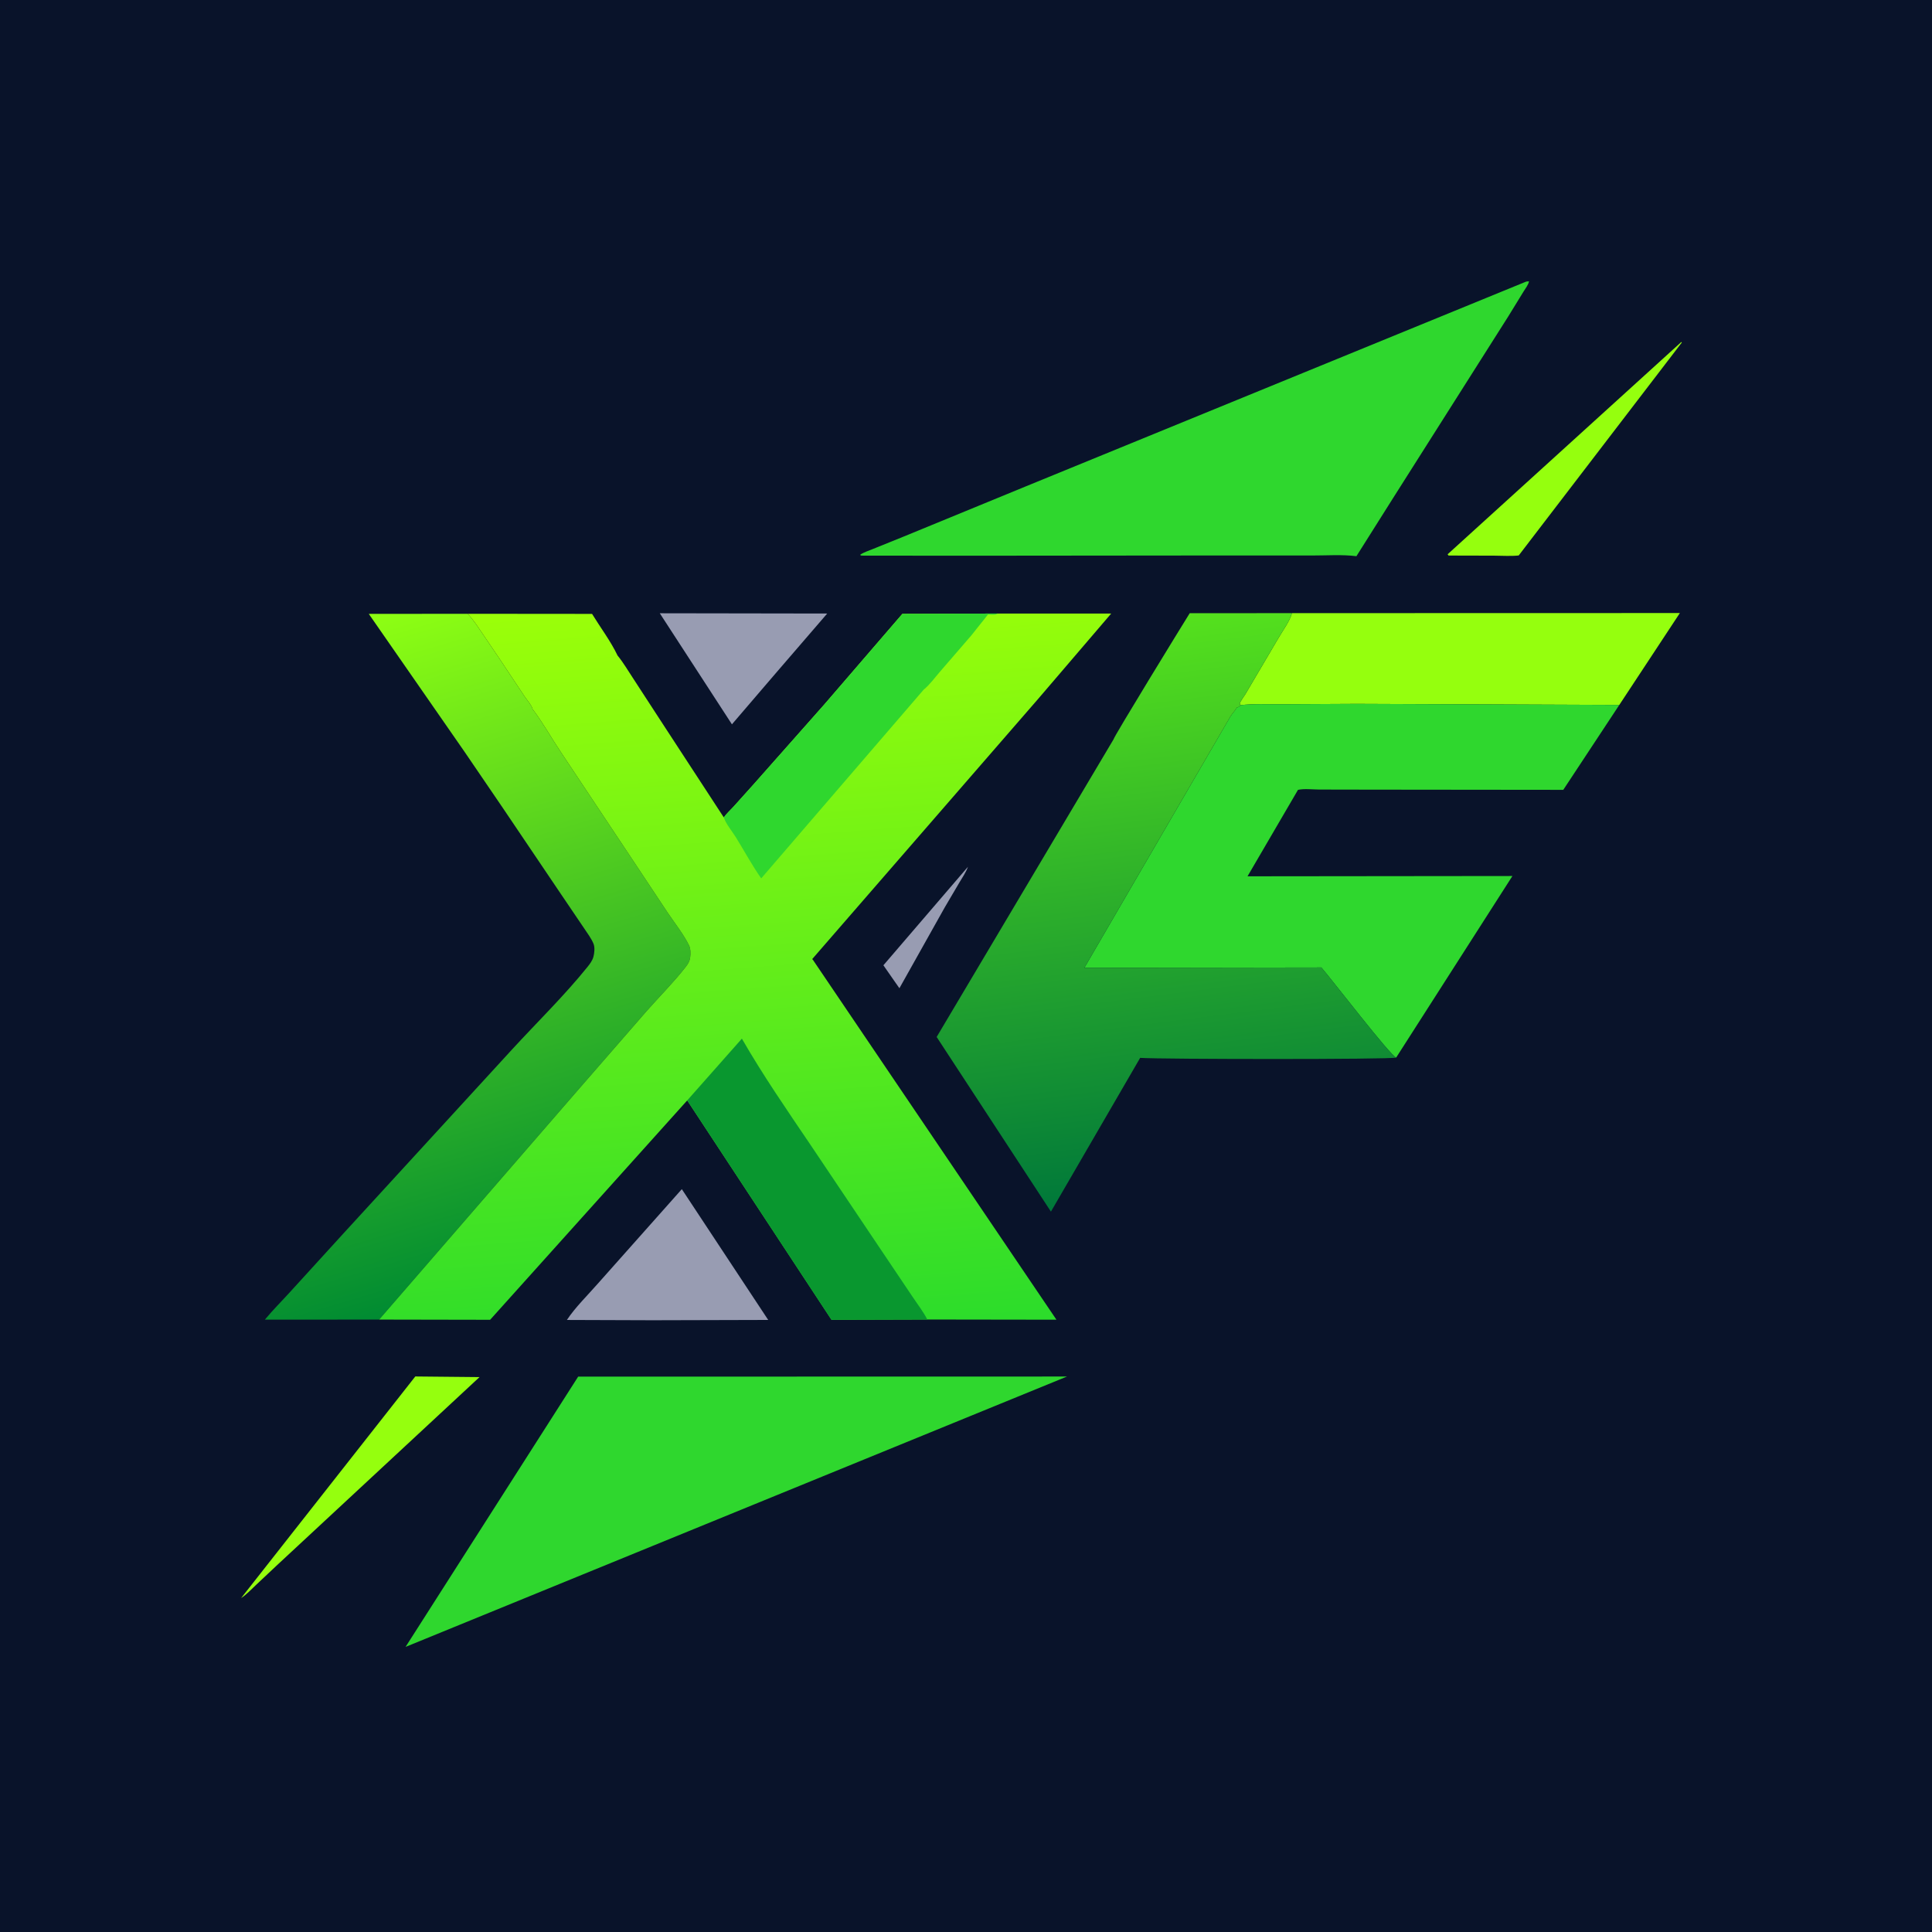 <svg version="1.1" xmlns="http://www.w3.org/2000/svg" style="display: block;" viewBox="0 0 2048 2048" width="1024" height="1024">
<defs>
	<linearGradient id="Gradient1" gradientUnits="userSpaceOnUse" x1="346.073" y1="664.709" x2="551.621" y2="1353.34">
		<stop class="stop0" offset="0" stop-opacity="1" stop-color="rgb(142,255,19)"/>
		<stop class="stop1" offset="1" stop-opacity="1" stop-color="rgb(0,139,50)"/>
	</linearGradient>
	<linearGradient id="Gradient2" gradientUnits="userSpaceOnUse" x1="1179.05" y1="660.379" x2="1255.62" y2="1264.94">
		<stop class="stop0" offset="0" stop-opacity="1" stop-color="rgb(85,225,29)"/>
		<stop class="stop1" offset="1" stop-opacity="1" stop-color="rgb(0,120,58)"/>
	</linearGradient>
	<linearGradient id="Gradient3" gradientUnits="userSpaceOnUse" x1="759.337" y1="630.896" x2="819.874" y2="1420.85">
		<stop class="stop0" offset="0" stop-opacity="1" stop-color="rgb(155,255,9)"/>
		<stop class="stop1" offset="1" stop-opacity="1" stop-color="rgb(44,220,43)"/>
	</linearGradient>
</defs>
<path transform="translate(0,0)" fill="rgb(9,19,42)" d="M -0 -0 L 2048 0 L 2048 2048 L -0 2048 L -0 -0 z"/>
<path transform="translate(0,0)" fill="rgb(152,156,178)" d="M 1026.08 918.819 C 1023.91 924.823 1020.03 930.382 1016.77 935.865 L 1001.51 961.804 L 953.409 1047.57 L 947.77 1039.51 L 936.445 1023.24 L 1026.08 918.819 z"/>
<path transform="translate(0,0)" fill="rgb(149,255,14)" d="M 440.232 1459.11 L 508.31 1459.78 L 293.794 1659.03 L 271.688 1679.82 C 266.526 1684.7 261.507 1690.07 255.587 1694.02 L 440.232 1459.11 z"/>
<path transform="translate(0,0)" fill="rgb(149,255,14)" d="M 1782.3 362.5 L 1782.78 363.099 L 1609.9 588.815 C 1601.53 589.735 1592.39 589.033 1583.92 589.016 L 1535.5 588.9 L 1534.53 587.568 L 1782.3 362.5 z"/>
<path transform="translate(0,0)" fill="rgb(152,156,178)" d="M 699.403 650.082 L 876.887 650.366 L 823.212 712.61 L 775.878 767.814 L 699.403 650.082 z"/>
<path transform="translate(0,0)" fill="rgb(152,156,178)" d="M 722.763 1260.55 L 814.323 1399.19 L 691.75 1399.52 L 600.93 1399.21 C 609.853 1385.74 622.977 1372.99 633.666 1360.76 L 722.763 1260.55 z"/>
<path transform="translate(0,0)" fill="rgb(149,255,14)" d="M 1369.54 649.958 L 1780.73 649.856 L 1716.53 747.253 L 1438.1 746.12 L 1358 746.533 C 1343.9 746.637 1328.95 745.805 1314.98 747.498 C 1314.75 746.837 1314.21 746.212 1314.28 745.515 C 1314.44 744.004 1319.09 737.674 1320.11 735.937 L 1355.27 676.236 C 1359.99 668.078 1366.97 658.909 1369.54 649.958 z"/>
<path transform="translate(0,0)" fill="rgb(47,215,46)" d="M 612.874 1459.29 L 1131.05 1459.18 L 799.752 1594.6 L 429.907 1745.79 L 612.874 1459.29 z"/>
<path transform="translate(0,0)" fill="rgb(47,215,46)" d="M 1617.8 298.5 L 1620.76 298.157 C 1620.43 301.533 1616.86 306.051 1615.06 309 L 1598.81 335.444 L 1475.95 529.203 L 1437.86 589.594 C 1422.62 587.644 1405.73 588.916 1390.31 588.86 L 1290.44 588.832 L 1052.22 589.056 L 915.75 589.019 L 912.5 588.883 L 911.868 588 C 915.776 585.327 921.107 583.74 925.493 581.889 L 958.416 568.585 L 1086.25 516.047 L 1617.8 298.5 z"/>
<path transform="translate(0,0)" fill="url(#Gradient1)" d="M 492.375 796.842 L 390.925 650.744 L 495.737 650.643 C 501.99 657.172 506.652 664.671 511.748 672.099 L 529.436 698.208 L 556.202 738.439 C 558.33 741.621 563.976 748.189 564.617 751.762 C 575.429 765.94 584.351 782.106 594.311 796.959 L 670.998 912.107 L 708.003 967.833 C 715.32 978.661 724.583 990.372 730.344 1002.03 C 732.124 1005.63 732.13 1010.98 731.603 1014.86 C 731.018 1019.16 729.387 1021.74 726.778 1025.08 C 714.11 1041.33 698.846 1056.58 685.192 1072.07 L 610.18 1158.34 L 401.883 1398.81 L 280.767 1398.89 C 289.082 1388.79 298.563 1379.37 307.379 1369.68 L 364.25 1307.29 L 542.886 1112.38 C 569.353 1083.58 598.13 1055.54 622.672 1025.09 C 625.332 1021.79 627.977 1018.3 629.088 1014.14 C 630.091 1010.39 630.691 1004.29 629.23 1000.62 C 626.911 994.783 622.495 989.082 619.04 983.817 L 594.428 947.468 L 533.128 856.623 L 492.375 796.842 z"/>
<path transform="translate(0,0)" fill="rgb(47,215,46)" d="M 1314.98 747.498 C 1328.95 745.805 1343.9 746.637 1358 746.533 L 1438.1 746.12 L 1716.53 747.253 L 1657.14 837.265 L 1450.49 837.05 L 1398.55 836.952 C 1391.62 836.938 1382.65 835.813 1375.92 837.283 L 1322.42 928.918 L 1603.23 928.613 L 1479.99 1121.08 C 1473.77 1119.05 1411.55 1038.03 1400.66 1025.55 L 1149.46 1025.96 L 1304.52 759.11 L 1304.65 759.115 L 1306 757 C 1307.51 755.003 1309.08 753.223 1310.38 751.06 L 1310.99 749.995 C 1312.49 749.696 1312.97 749.516 1314.12 748.415 L 1314.98 747.498 z"/>
<path transform="translate(0,0)" fill="url(#Gradient2)" d="M 1180.42 783.701 C 1180.23 781.636 1254.26 661 1261.16 650.021 L 1369.54 649.958 C 1366.97 658.909 1359.99 668.078 1355.27 676.236 L 1320.11 735.937 C 1319.09 737.674 1314.44 744.004 1314.28 745.515 C 1314.21 746.212 1314.75 746.837 1314.98 747.498 L 1314.12 748.415 C 1312.97 749.516 1312.49 749.696 1310.99 749.995 L 1310.38 751.06 C 1309.08 753.223 1307.51 755.003 1306 757 L 1304.65 759.115 L 1304.52 759.11 L 1149.46 1025.96 L 1400.66 1025.55 C 1411.55 1038.03 1473.77 1119.05 1479.99 1121.08 C 1475.06 1123.18 1230.32 1122.9 1208.61 1121.39 L 1114.03 1284.38 L 992.89 1099.24 L 1180.42 783.701 z"/>
<path transform="translate(0,0)" fill="url(#Gradient3)" d="M 873.873 746.663 L 956.557 650.708 L 1057.77 650.374 L 1177.9 650.398 L 1100.27 741.102 L 860.997 1016.64 L 861.908 1017.74 L 1119.87 1398.94 L 982.951 1398.74 L 881.389 1399.02 L 728.487 1166.48 L 519.55 1399.03 L 401.883 1398.81 L 610.18 1158.34 L 685.192 1072.07 C 698.846 1056.58 714.11 1041.33 726.778 1025.08 C 729.387 1021.74 731.018 1019.16 731.603 1014.86 C 732.13 1010.98 732.124 1005.63 730.344 1002.03 C 724.583 990.372 715.32 978.661 708.003 967.833 L 670.998 912.107 L 594.311 796.959 C 584.351 782.106 575.429 765.94 564.617 751.762 C 563.976 748.189 558.33 741.621 556.202 738.439 L 529.436 698.208 L 511.748 672.099 C 506.652 664.671 501.99 657.172 495.737 650.643 L 627.609 650.761 C 636.351 665.029 647.508 679.883 654.631 694.876 C 660.772 702.325 665.799 711.07 671.158 719.116 L 704.924 771 L 767.253 866.484 C 770.097 862.459 774.387 858.59 777.733 854.908 L 799.147 831.079 L 873.873 746.663 z"/>
<path transform="translate(0,0)" fill="rgb(47,215,46)" d="M 873.873 746.663 L 956.557 650.708 L 1057.77 650.374 L 1056 651.198 C 1053.95 651.89 1049.58 651.372 1047.33 651.387 L 1029.83 673.366 L 996.071 712.435 C 990.792 718.509 985.468 725.995 979.173 731.016 L 806.915 931.126 C 797.22 917.27 788.92 901.882 779.995 887.469 C 776.164 881.282 769.415 873.325 767.253 866.484 C 770.097 862.459 774.387 858.59 777.733 854.908 L 799.147 831.079 L 873.873 746.663 z"/>
<path transform="translate(0,0)" fill="rgb(9,151,47)" d="M 728.487 1166.48 L 786.422 1101 C 808.469 1139.37 833.964 1176.33 858.754 1212.97 L 929.74 1318.7 L 967.277 1374.55 C 972.43 1382.35 978.811 1390.44 982.951 1398.74 L 881.389 1399.02 L 728.487 1166.48 z"/>
</svg>